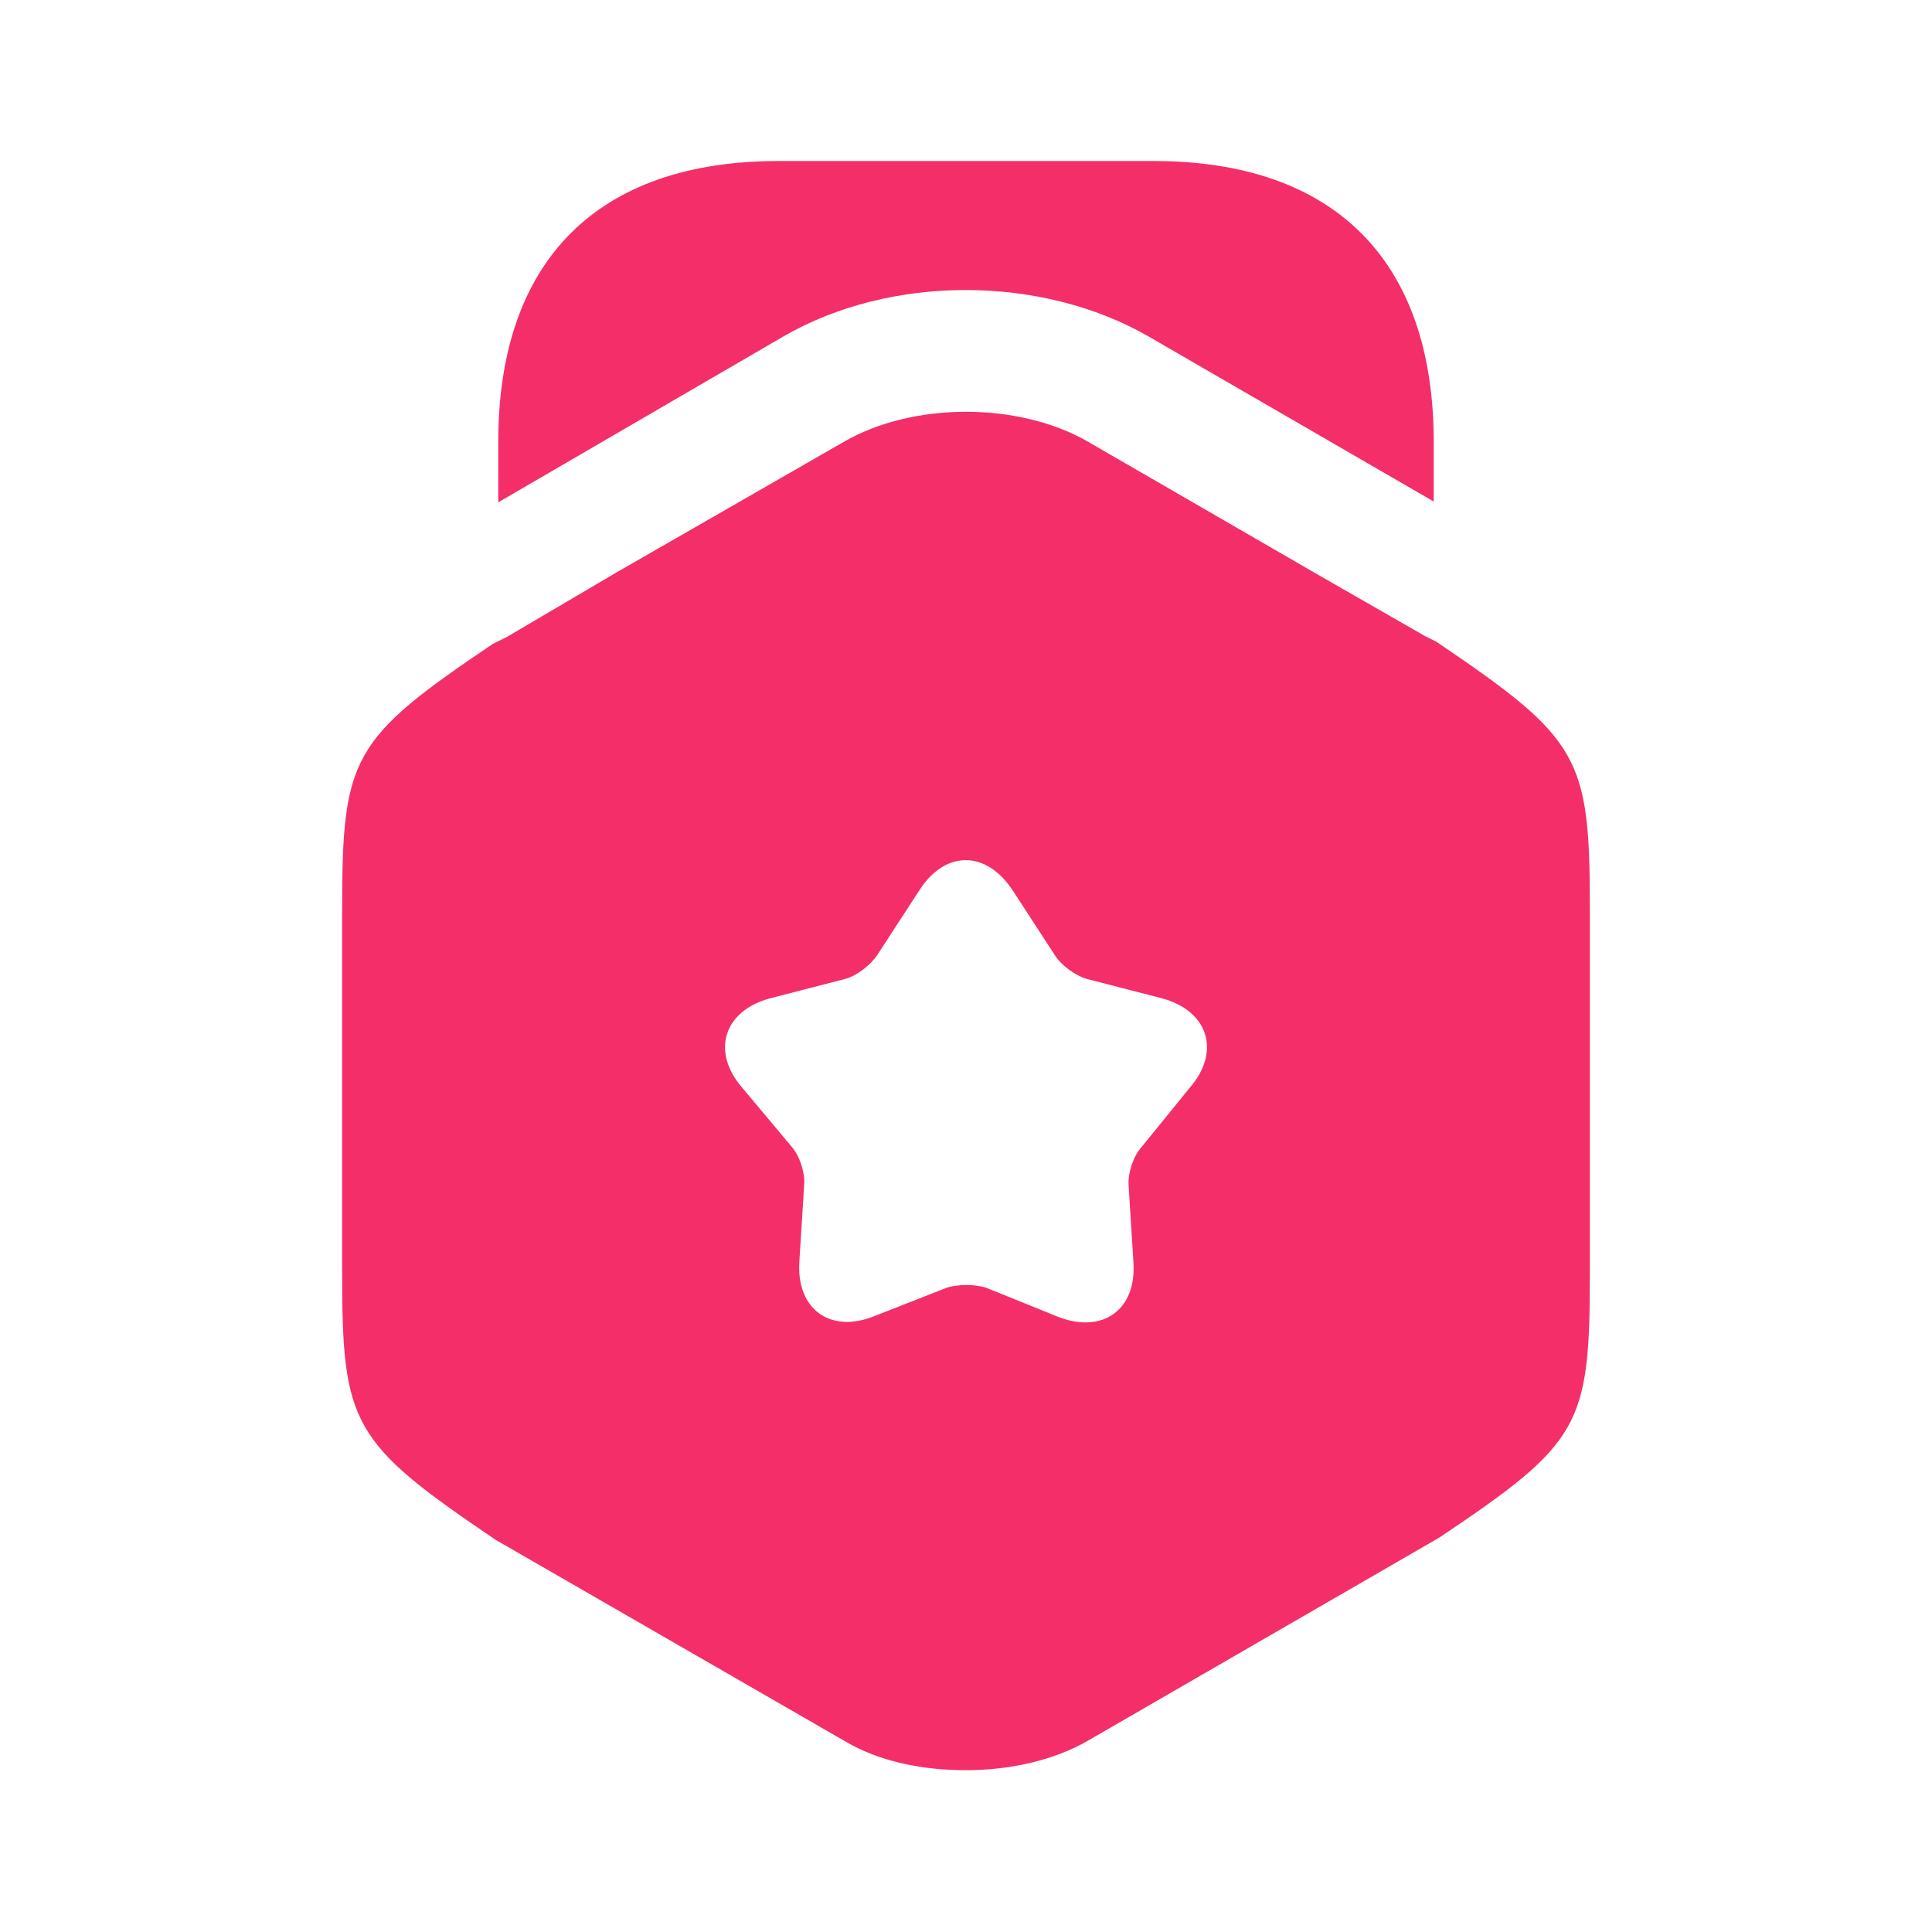 <svg width="32" height="32" viewBox="0 0 32 32" fill="none" xmlns="http://www.w3.org/2000/svg">
<g id="vuesax/bold/award">
<path id="Vector" d="M23.747 7.32V8.307L19.026 5.574C17.24 4.547 14.746 4.547 12.973 5.574L8.253 8.32V7.32C8.253 4.32 9.893 2.667 12.893 2.667H19.107C22.107 2.667 23.747 4.32 23.747 7.32Z" fill="#F42E69"/>
<path id="Vector_2" d="M23.787 10.627L23.6 10.534L21.787 9.494L18.027 7.32C16.88 6.654 15.12 6.654 13.973 7.32L10.213 9.48L8.4 10.547L8.16 10.667C5.827 12.24 5.667 12.534 5.667 15.054V21.08C5.667 23.6 5.827 23.894 8.213 25.507L13.973 28.827C14.547 29.174 15.267 29.32 16 29.32C16.72 29.32 17.453 29.16 18.027 28.827L23.84 25.467C26.187 23.894 26.333 23.614 26.333 21.08V15.054C26.333 12.534 26.173 12.24 23.787 10.627ZM19.72 18L18.907 19C18.773 19.147 18.68 19.427 18.693 19.627L18.773 20.907C18.827 21.694 18.267 22.094 17.533 21.814L16.347 21.334C16.16 21.267 15.853 21.267 15.667 21.334L14.48 21.8C13.747 22.094 13.187 21.68 13.24 20.894L13.32 19.614C13.333 19.414 13.24 19.134 13.107 18.987L12.28 18C11.773 17.4 12 16.734 12.76 16.534L14 16.214C14.2 16.16 14.427 15.974 14.533 15.814L15.227 14.747C15.653 14.08 16.333 14.08 16.773 14.747L17.467 15.814C17.573 15.987 17.813 16.16 18 16.214L19.24 16.534C20 16.734 20.227 17.4 19.72 18Z" fill="#F42E69"/>
</g>
</svg>
